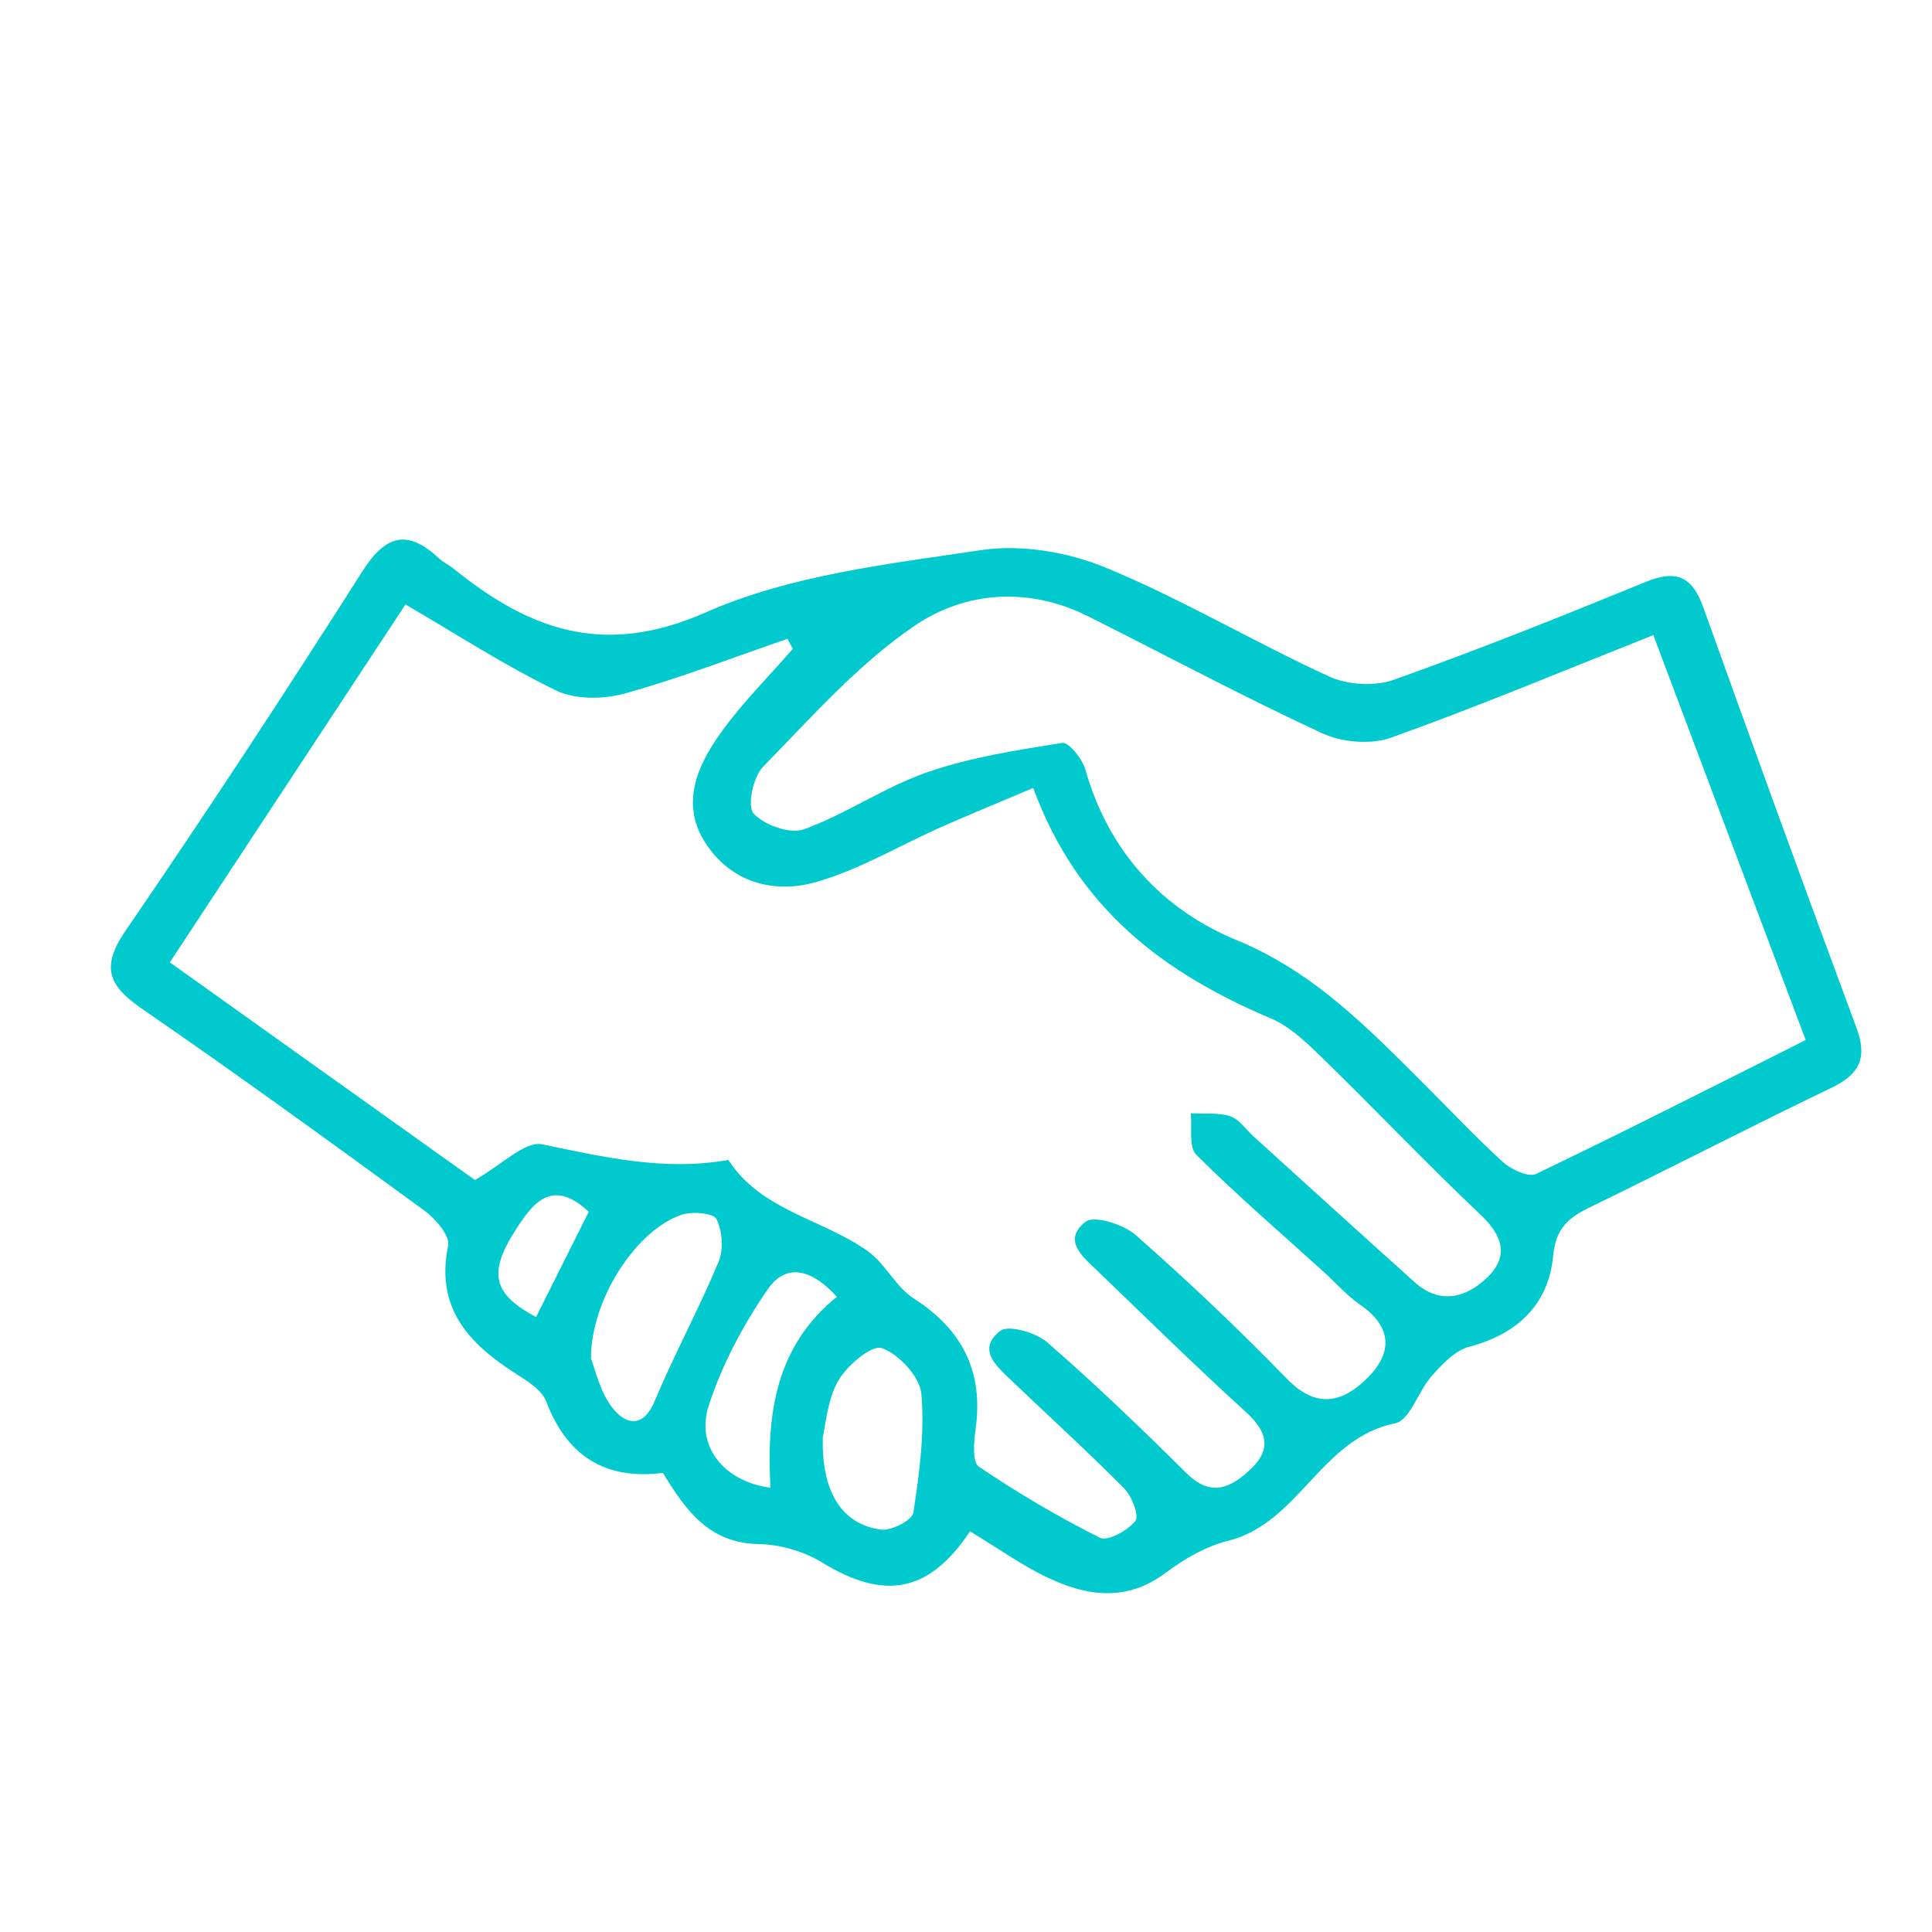 <?xml version="1.0" encoding="utf-8"?>
<!-- Generator: Adobe Illustrator 16.0.0, SVG Export Plug-In . SVG Version: 6.00 Build 0)  -->
<!DOCTYPE svg PUBLIC "-//W3C//DTD SVG 1.1//EN" "http://www.w3.org/Graphics/SVG/1.1/DTD/svg11.dtd">
<svg version="1.1" id="Layer_1" xmlns="http://www.w3.org/2000/svg" xmlns:xlink="http://www.w3.org/1999/xlink" x="0px" y="0px"
	 width="50px" height="50px" viewBox="0 0 50 50" enable-background="new 0 0 50 50" xml:space="preserve">
<path fill-rule="evenodd" clip-rule="evenodd" fill="#00CACD" d="M25.104,39.631c-1.063,1.597-2.22,1.79-3.823,0.809
	c-0.474-0.29-1.089-0.47-1.645-0.479c-1.284-0.024-1.887-0.869-2.48-1.842c-1.481,0.186-2.479-0.423-3.021-1.851
	c-0.115-0.304-0.502-0.536-0.808-0.732c-1.207-0.776-2.059-1.691-1.73-3.302c0.053-0.256-0.333-0.699-0.623-0.91
	c-2.413-1.762-4.832-3.518-7.292-5.211c-0.859-0.592-1.09-1.066-0.436-2.021c2.099-3.063,4.137-6.171,6.131-9.304
	c0.61-0.958,1.175-1.093,1.987-0.336c0.111,0.104,0.257,0.169,0.375,0.265c1.963,1.587,3.887,2.298,6.523,1.133
	c2.193-0.969,4.721-1.252,7.135-1.614c1.036-0.155,2.244,0.051,3.223,0.456c1.975,0.816,3.828,1.921,5.773,2.814
	c0.479,0.221,1.184,0.263,1.678,0.087c2.197-0.781,4.365-1.65,6.524-2.534c0.782-0.32,1.198-0.144,1.482,0.648
	c1.303,3.638,2.623,7.269,3.968,10.891c0.283,0.767,0.095,1.196-0.635,1.548c-2.104,1.012-4.178,2.084-6.276,3.105
	c-0.551,0.268-0.871,0.544-0.938,1.246c-0.121,1.268-0.922,2.027-2.179,2.359c-0.364,0.097-0.69,0.448-0.961,0.75
	c-0.351,0.392-0.567,1.152-0.947,1.228c-1.918,0.384-2.492,2.589-4.331,3.044c-0.57,0.141-1.129,0.466-1.606,0.823
	c-1.003,0.753-2.021,0.615-3.033,0.14C26.451,40.517,25.825,40.065,25.104,39.631z M20.518,16.793
	c-0.046-0.087-0.092-0.174-0.139-0.261c-1.4,0.482-2.784,1.02-4.208,1.415c-0.554,0.153-1.283,0.163-1.78-0.078
	c-1.328-0.642-2.572-1.454-3.897-2.226c-2.041,3.101-4.038,6.134-6.099,9.263c2.695,1.922,5.359,3.822,7.895,5.632
	c0.7-0.393,1.295-1.015,1.741-0.923c1.603,0.333,3.174,0.699,4.819,0.404c0.859,1.328,2.452,1.527,3.621,2.371
	c0.448,0.323,0.712,0.916,1.172,1.211c1.27,0.814,1.815,1.902,1.604,3.396c-0.045,0.321-0.086,0.846,0.084,0.959
	c1.005,0.678,2.053,1.301,3.137,1.841c0.2,0.1,0.719-0.188,0.916-0.435c0.103-0.129-0.09-0.641-0.289-0.841
	c-0.943-0.953-1.938-1.854-2.906-2.782c-0.385-0.369-0.925-0.811-0.302-1.296c0.212-0.165,0.927,0.044,1.222,0.302
	c1.242,1.08,2.432,2.225,3.601,3.385c0.651,0.645,1.179,0.353,1.679-0.13c0.523-0.505,0.398-0.96-0.133-1.445
	c-1.303-1.187-2.562-2.421-3.832-3.644c-0.379-0.365-0.951-0.807-0.331-1.291c0.222-0.174,0.987,0.066,1.303,0.346
	c1.351,1.189,2.659,2.43,3.913,3.721c0.76,0.781,1.436,0.613,2.074-0.019c0.66-0.654,0.654-1.327-0.184-1.903
	c-0.344-0.238-0.626-0.562-0.938-0.846c-1.107-1.004-2.242-1.979-3.3-3.033c-0.203-0.202-0.104-0.708-0.146-1.074
	c0.342,0.019,0.704-0.024,1.02,0.076c0.232,0.074,0.404,0.338,0.604,0.52c1.391,1.26,2.777,2.524,4.175,3.777
	c0.638,0.572,1.304,0.413,1.85-0.1c0.593-0.556,0.443-1.088-0.146-1.647c-1.391-1.317-2.71-2.708-4.082-4.046
	c-0.404-0.393-0.84-0.82-1.344-1.035c-2.738-1.16-4.996-2.809-6.152-5.965c-0.842,0.357-1.625,0.677-2.396,1.018
	c-1.075,0.477-2.107,1.1-3.227,1.418c-1.079,0.309-2.184,0.018-2.85-0.996c-0.67-1.02-0.225-2.018,0.396-2.879
	C19.213,18.185,19.895,17.509,20.518,16.793z M42.788,16.436c-2.319,0.92-4.531,1.848-6.786,2.654
	c-0.521,0.187-1.271,0.124-1.781-0.112c-2.047-0.947-4.037-2.013-6.053-3.025c-1.544-0.776-3.186-0.651-4.5,0.243
	c-1.462,0.994-2.673,2.372-3.923,3.651c-0.255,0.262-0.413,1.021-0.241,1.208c0.277,0.3,0.945,0.538,1.305,0.407
	c1.096-0.401,2.086-1.094,3.187-1.476c1.121-0.388,2.318-0.573,3.495-0.76c0.165-0.026,0.521,0.413,0.598,0.689
	c0.594,2.111,1.992,3.624,3.909,4.413c2.007,0.826,3.401,2.276,4.858,3.727c0.678,0.676,1.333,1.377,2.041,2.02
	c0.215,0.193,0.658,0.4,0.855,0.307c2.334-1.119,4.641-2.293,6.98-3.466C45.401,23.378,44.111,19.951,42.788,16.436z M15.294,35.157
	c0.104,0.256,0.221,0.848,0.552,1.273c0.319,0.414,0.785,0.576,1.101-0.179c0.509-1.215,1.143-2.378,1.649-3.594
	c0.134-0.319,0.1-0.798-0.053-1.106c-0.075-0.156-0.625-0.205-0.897-0.115C16.485,31.82,15.296,33.601,15.294,35.157z
	 M21.295,37.185c-0.043,1.448,0.511,2.272,1.508,2.401c0.268,0.034,0.806-0.245,0.835-0.439c0.154-1.017,0.297-2.062,0.206-3.076
	c-0.039-0.444-0.578-1.021-1.021-1.182c-0.255-0.093-0.905,0.448-1.13,0.845C21.405,36.243,21.367,36.894,21.295,37.185z
	 M19.94,38.503c-0.111-1.927,0.146-3.672,1.718-4.941c-0.592-0.66-1.281-0.928-1.783-0.202c-0.641,0.927-1.194,1.962-1.537,3.032
	C18.002,37.435,18.744,38.346,19.94,38.503z M15.237,31.36c-0.962-0.895-1.458-0.21-1.906,0.492c-0.71,1.11-0.56,1.642,0.542,2.234
	C14.312,33.208,14.752,32.329,15.237,31.36z"/>
</svg>
